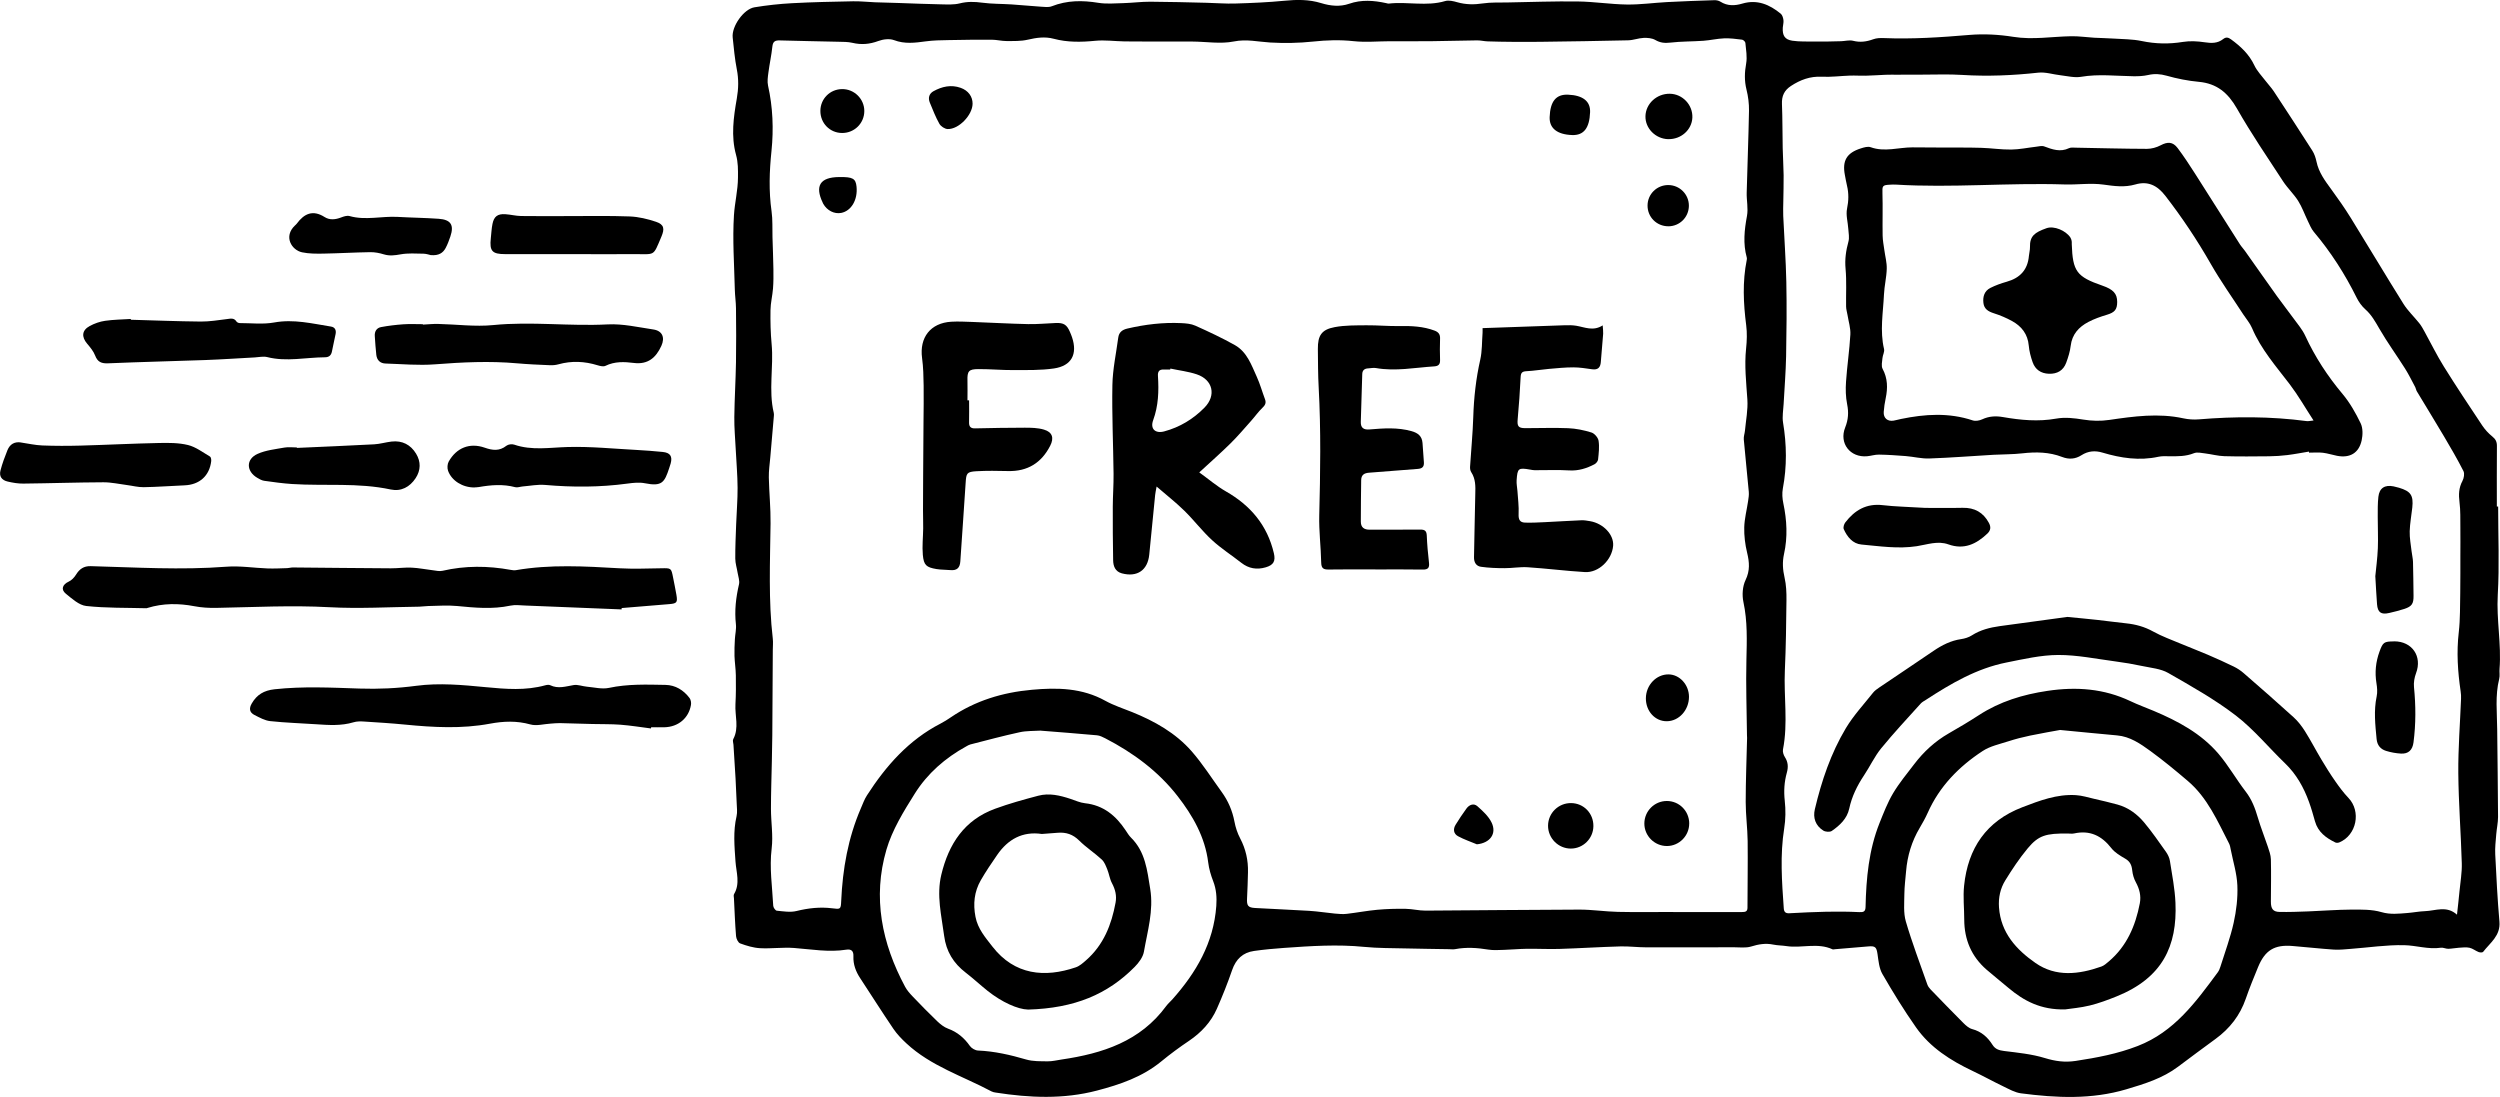 <svg viewBox="0 0 704 308.89" xmlns="http://www.w3.org/2000/svg" data-name="图层 1" id="_图层_1">
  <path d="M703.48,142.65c0,8.29,.37,16.6-.11,24.86-.4,7,1.05,13.89,.5,20.85-.07,.94,.13,1.93-.1,2.83-1.17,4.69-.6,9.43-.56,14.15,.07,8.23,.21,16.47,.24,24.7,0,1.64-.38,3.28-.51,4.93-.15,1.87-.38,3.76-.28,5.63,.31,6.31,.63,12.63,1.18,18.92,.35,3.98-2.61,5.95-4.6,8.53-.17,.22-.88,.19-1.25,.05-.88-.34-1.66-1.01-2.56-1.21-.96-.21-2-.07-3-.01-1,.06-2,.28-3,.3-.7,.01-1.43-.4-2.09-.3-3.52,.52-6.9-.65-10.32-.72-5-.11-10.02,.67-15.03,1.04-1.58,.12-3.18,.31-4.75,.21-3.9-.26-7.78-.71-11.67-1.02-5.1-.42-7.73,1.19-9.69,5.92-1.22,2.95-2.43,5.92-3.47,8.93-1.63,4.71-4.51,8.4-8.5,11.31-3.54,2.58-7.05,5.2-10.56,7.83-4.35,3.27-9.39,4.82-14.53,6.35-9.85,2.93-19.76,2.45-29.71,1.15-1.69-.22-3.33-1.16-4.91-1.92-2.92-1.4-5.75-2.98-8.67-4.36-6.22-2.95-11.96-6.58-15.97-12.28-3.4-4.84-6.51-9.9-9.47-15.03-.93-1.6-1.1-3.7-1.38-5.61-.29-1.96-.61-2.34-2.59-2.17-3.13,.28-6.25,.53-9.38,.79-.24,.02-.51,.11-.7,.03-4.21-1.96-8.68-.25-12.98-.91-1.23-.19-2.49-.17-3.7-.42-2.16-.45-4.15-.11-6.25,.54-1.51,.47-3.25,.2-4.89,.21-8.22,.02-16.45,.05-24.67,.02-2.42,0-4.85-.33-7.27-.26-5.74,.16-11.47,.53-17.2,.71-3.06,.09-6.13-.08-9.19-.04-2.12,.03-4.24,.24-6.36,.3-1.47,.04-2.97,.16-4.4-.07-3.13-.51-6.22-.73-9.35-.13-.57,.11-1.18,.02-1.77,.01-4.01-.07-8.01-.11-12.02-.21-3.96-.1-7.93-.05-11.86-.44-7.53-.75-15.03-.24-22.53,.29-2.83,.2-5.66,.46-8.47,.86-3.17,.45-5.11,2.33-6.17,5.4-1.27,3.69-2.72,7.33-4.3,10.9-1.67,3.76-4.39,6.68-7.82,9-2.7,1.81-5.32,3.75-7.83,5.81-5.32,4.36-11.55,6.49-18.09,8.2-9.5,2.49-18.98,2.05-28.52,.57-.41-.06-.84-.14-1.19-.33-8.1-4.32-17.07-7.11-23.97-13.53-1.34-1.24-2.64-2.59-3.66-4.09-3.19-4.7-6.23-9.51-9.35-14.26-1.24-1.88-2-3.89-1.91-6.17,.06-1.43-.52-2.1-2.02-1.86-4.93,.78-9.79-.11-14.68-.48-3.17-.24-6.39,.23-9.57,.06-1.9-.1-3.82-.69-5.62-1.35-.58-.21-1.1-1.31-1.16-2.05-.29-3.52-.41-7.06-.59-10.6-.02-.41-.16-.92,.02-1.22,1.79-3,.62-6.15,.41-9.21-.29-4.26-.69-8.48,.3-12.72,.27-1.17,.08-2.47,.04-3.7-.08-2.31-.19-4.61-.32-6.92-.18-3.18-.39-6.36-.59-9.53-.03-.52-.28-1.16-.07-1.55,1.72-3.21,.44-6.58,.63-9.87,.15-2.71,.15-5.43,.11-8.14-.03-1.81-.32-3.62-.38-5.44-.05-1.57,.03-3.14,.11-4.71,.07-1.4,.44-2.83,.29-4.2-.43-3.83,0-7.54,.87-11.27,.23-.98-.21-2.12-.38-3.18-.21-1.35-.66-2.7-.67-4.05-.02-3.23,.13-6.47,.25-9.7,.12-3.41,.42-6.83,.4-10.24-.02-3.59-.34-7.18-.52-10.77-.15-3.05-.44-6.11-.4-9.16,.06-5.13,.38-10.25,.47-15.38,.09-5.08,.05-10.17,0-15.26-.02-1.76-.29-3.52-.33-5.29-.16-6.98-.68-13.99-.24-20.94,.22-3.49,1.11-6.95,1.13-10.56,.02-2.19,.05-4.24-.54-6.38-1.46-5.28-.71-10.6,.21-15.86,.49-2.79,.55-5.47,0-8.26-.58-2.95-.84-5.96-1.16-8.96-.33-3.09,3.09-7.99,6.14-8.49,3.48-.57,7.02-.96,10.54-1.15,5.73-.31,11.48-.43,17.22-.54,2.06-.04,4.12,.2,6.19,.28,2.24,.09,4.47,.13,6.71,.2,3.96,.13,7.91,.31,11.87,.38,1.76,.03,3.59,.15,5.26-.27,2.14-.54,4.15-.49,6.3-.2,2.74,.37,5.53,.31,8.3,.49,2.75,.18,5.5,.46,8.25,.64,1.03,.07,2.18,.23,3.08-.12,4.29-1.69,8.61-1.7,13.1-.97,2.29,.37,4.69,.15,7.03,.09,2.54-.07,5.07-.41,7.61-.4,5.27,.02,10.53,.18,15.79,.3,2.72,.06,5.45,.3,8.16,.21,4.6-.14,9.21-.33,13.79-.78,3.52-.35,6.95-.39,10.37,.66,2.59,.8,5.3,1.09,7.87,.19,3.51-1.22,6.96-.94,10.46-.18,.23,.05,.47,.15,.7,.13,5.27-.62,10.63,.85,15.88-.71,1.03-.31,2.34,.02,3.44,.33,2.39,.68,4.72,.7,7.18,.33,2.26-.34,4.6-.22,6.9-.27,6.63-.12,13.27-.37,19.89-.28,4.61,.06,9.2,.8,13.81,.86,3.76,.05,7.53-.49,11.3-.69,4.43-.23,8.87-.39,13.31-.53,.57-.02,1.23,.12,1.7,.42,1.98,1.26,4.07,1.16,6.16,.54,4.2-1.24,7.67,.26,10.82,2.84,.46,.37,.69,1.18,.77,1.82,.09,.68-.15,1.41-.19,2.11-.13,2.2,.55,3.36,2.68,3.68,2.07,.31,4.21,.19,6.32,.24,1.04,.02,2.09,.02,3.13,0,1.44-.02,2.89-.05,4.33-.1,1.12-.04,2.3-.38,3.33-.12,2,.51,3.8,.26,5.69-.43,.91-.34,1.98-.37,2.97-.33,8.07,.33,16.08-.21,24.12-.89,4.08-.34,8.31-.11,12.36,.54,5.49,.88,10.86-.08,16.28-.17,2.16-.04,4.33,.29,6.5,.42,1.76,.1,3.52,.11,5.27,.23,2.7,.18,5.46,.15,8.09,.7,3.9,.82,7.7,.89,11.62,.25,1.98-.32,4.1-.2,6.1,.1,1.92,.29,3.66,.34,5.22-.9,.81-.64,1.45-.48,2.22,.08,2.71,1.98,5.08,4.17,6.56,7.31,.76,1.62,2.1,2.98,3.2,4.43,.75,.99,1.62,1.89,2.3,2.92,3.64,5.54,7.27,11.09,10.84,16.69,.58,.91,.94,2.03,1.17,3.1,.63,3.01,2.38,5.36,4.14,7.76,1.92,2.62,3.79,5.29,5.5,8.05,4.98,8.05,9.82,16.2,14.84,24.22,1.24,1.98,3.01,3.63,4.47,5.47,.58,.72,1.03,1.55,1.48,2.37,1.79,3.25,3.42,6.59,5.38,9.74,3.5,5.62,7.17,11.14,10.84,16.65,.77,1.15,1.75,2.23,2.83,3.1,.94,.75,1.33,1.5,1.32,2.69-.05,5.68-.02,11.37-.02,17.05,.14,0,.28,0,.42,0Zm-232.29,114.16v.02c6.45,0,12.91,0,19.36,0,.85,0,1.54-.08,1.54-1.19,.01-6.27,.12-12.54,.05-18.81-.05-3.67-.55-7.33-.55-10.99,0-6.02,.25-12.03,.39-18.05,0-.24-.02-.47-.03-.71-.07-7.09-.34-14.19-.16-21.28,.13-5.46,.32-10.85-.84-16.26-.42-1.96-.26-4.42,.59-6.18,1.29-2.67,1.1-5.03,.45-7.71-.56-2.32-.87-4.77-.81-7.15,.06-2.46,.72-4.91,1.08-7.37,.13-.87,.28-1.76,.2-2.63-.44-4.93-.98-9.85-1.41-14.77-.07-.8,.25-1.63,.33-2.45,.27-2.93,.87-5.88,.68-8.78-.32-4.79-.87-9.54-.36-14.35,.23-2.17,.31-4.4,.03-6.56-.79-6.14-1.08-12.26,.15-18.37,.05-.23,.08-.49,.01-.71-1.09-3.91-.67-7.77,.06-11.71,.39-2.11-.14-4.37-.08-6.55,.19-7.69,.51-15.39,.65-23.08,.03-1.98-.23-4.03-.71-5.95-.62-2.49-.54-4.85-.09-7.36,.33-1.86-.05-3.85-.22-5.78-.03-.34-.58-.86-.93-.91-1.69-.21-3.4-.44-5.09-.37-1.94,.08-3.86,.54-5.8,.68-3.11,.22-6.25,.16-9.34,.52-1.57,.18-2.82,.06-4.2-.74-.91-.53-2.19-.63-3.29-.59-1.46,.06-2.91,.65-4.37,.68-8.17,.2-16.34,.31-24.51,.42-2.72,.04-5.44,.03-8.16,.01-2.29-.02-4.58-.05-6.86-.13-1-.03-2-.29-3-.28-4.32,.05-8.63,.18-12.95,.23-3.85,.04-7.69,0-11.54,.01-3.43,.01-6.9,.35-10.28-.02-3.87-.42-7.63-.29-11.48,.12-3.97,.42-8.02,.49-12.01,.26-3.42-.2-6.66-1.02-10.26-.29-3.74,.75-7.77,.04-11.68,.02-3.78-.03-7.55,0-11.33,0-2.59,0-5.18,0-7.76-.04-2.76-.05-5.56-.44-8.29-.17-3.94,.39-7.81,.45-11.63-.57-2.51-.67-4.87-.31-7.34,.26-1.9,.44-3.95,.37-5.93,.38-1.41,0-2.82-.37-4.23-.38-4.02-.02-8.04,.03-12.06,.11-2.18,.04-4.37,.06-6.52,.36-3.01,.41-5.9,.79-8.91-.35-1.28-.48-3.07-.25-4.42,.25-2.44,.91-4.78,1.11-7.3,.51-1.24-.29-2.57-.27-3.87-.3-5.53-.14-11.05-.21-16.58-.38-1.31-.04-1.92,.29-2.08,1.71-.26,2.46-.8,4.89-1.12,7.35-.16,1.21-.36,2.51-.1,3.67,1.35,6.08,1.6,12.22,.97,18.38-.59,5.68-.79,11.32,.02,17.01,.34,2.39,.19,4.84,.26,7.27,.09,3.01,.21,6.02,.26,9.02,.03,1.81,.03,3.63-.11,5.44-.16,2.04-.68,4.06-.71,6.1-.05,3.19,.02,6.41,.32,9.59,.6,6.44-.92,12.94,.6,19.34,.07,.28,.05,.59,.03,.89-.33,3.89-.68,7.78-1.01,11.67-.16,1.88-.45,3.76-.41,5.64,.09,4.31,.54,8.63,.49,12.93-.13,10.84-.63,21.68,.63,32.49,.12,1.05,0,2.13,0,3.19-.04,7.98-.08,15.96-.14,23.93-.02,2.48-.08,4.97-.13,7.45-.09,4.44-.25,8.87-.25,13.31,0,3.73,.65,7.51,.2,11.17-.67,5.44,.17,10.76,.44,16.13,.02,.5,.61,1.35,1,1.39,1.84,.18,3.81,.52,5.55,.09,3.33-.82,6.63-1.19,10.02-.77,2.37,.3,2.47,.32,2.57-2.04,.4-9.01,1.93-17.76,5.53-26.09,.54-1.25,1-2.55,1.73-3.68,5.36-8.32,11.77-15.6,20.75-20.22,1-.51,1.95-1.13,2.88-1.76,6.89-4.68,14.54-6.99,22.79-7.74,7.19-.66,14.17-.53,20.72,3.11,2.37,1.31,5,2.15,7.53,3.17,6.33,2.56,12.24,5.88,16.77,11.05,3.1,3.55,5.65,7.59,8.43,11.42,1.84,2.53,3.03,5.31,3.62,8.41,.3,1.61,.84,3.24,1.6,4.68,1.59,3.03,2.29,6.2,2.2,9.58-.06,2.43-.13,4.85-.26,7.28-.11,2.08,.24,2.63,2.26,2.75,5.08,.3,10.17,.48,15.25,.8,2.4,.15,4.79,.54,7.2,.77,1.11,.1,2.24,.21,3.34,.08,2.88-.33,5.74-.89,8.62-1.15,2.64-.24,5.31-.31,7.96-.27,1.88,.02,3.75,.52,5.63,.51,14.45-.07,28.9-.26,43.36-.29,3.6,0,7.2,.56,10.8,.64,5.21,.12,10.42,.03,15.62,.03Zm220.7,.76c.27-2.47,.51-4.51,.7-6.56,.25-2.64,.73-5.3,.65-7.93-.24-8.46-.91-16.91-.98-25.37-.06-6.97,.5-13.94,.77-20.9,.03-.7,0-1.42-.11-2.12-.82-5.53-1.18-11.06-.53-16.64,.22-1.88,.3-3.78,.34-5.67,.08-3.59,.09-7.19,.11-10.79,.01-1.59,0-3.18,0-4.77,0-2.77,.04-5.54,0-8.32-.03-2.35,.06-4.72-.24-7.04-.27-2.13-.23-4.06,.82-6.01,.42-.78,.65-2.08,.29-2.79-1.68-3.31-3.56-6.53-5.45-9.73-2.52-4.27-5.13-8.49-7.68-12.74-.21-.35-.25-.8-.44-1.16-.94-1.75-1.81-3.55-2.87-5.23-2.36-3.74-4.98-7.33-7.19-11.15-1.17-2.01-2.23-3.98-4.01-5.55-.99-.88-1.83-2.05-2.42-3.24-3.3-6.67-7.28-12.88-12.08-18.57-.74-.88-1.17-2.02-1.69-3.07-.92-1.89-1.61-3.91-2.73-5.67-1.23-1.94-2.97-3.55-4.23-5.48-4.43-6.78-9-13.48-13-20.51-2.52-4.41-5.64-7.06-10.76-7.52-3.04-.28-6.09-.89-9.03-1.72-1.79-.5-3.41-.61-5.2-.2-1.35,.31-2.79,.37-4.19,.35-4.9-.07-9.79-.68-14.71,.16-1.84,.31-3.84-.21-5.76-.43-2.1-.23-4.24-.96-6.28-.74-7.14,.79-14.27,1.09-21.45,.64-3.76-.24-7.55-.08-11.32-.08-2.35,0-4.71,.01-7.06,.02-1.06,0-2.12-.02-3.17,.02-1.87,.07-3.74,.22-5.6,.26-1.47,.04-2.95-.08-4.42-.03-2.66,.09-5.33,.45-7.98,.32-3.26-.16-6,.86-8.66,2.6-1.9,1.25-2.62,2.83-2.53,5.08,.17,4.14,.12,8.28,.21,12.43,.05,2.54,.23,5.08,.26,7.62,.03,2.47-.06,4.94-.09,7.41-.02,1.35-.08,2.71-.02,4.06,.28,6.19,.74,12.38,.87,18.57,.14,6.98,.07,13.97-.06,20.95-.09,4.48-.46,8.96-.7,13.44-.09,1.75-.44,3.55-.16,5.24,1.03,6.2,1.11,12.36-.06,18.55-.25,1.35-.15,2.84,.14,4.19,1,4.76,1.25,9.51,.19,14.27-.5,2.25-.36,4.4,.16,6.66,.47,2.04,.55,4.21,.53,6.33-.07,6.57-.15,13.14-.45,19.7-.34,7.44,.93,14.91-.53,22.33-.13,.67,.15,1.56,.53,2.15,.93,1.42,.99,2.84,.55,4.41-.72,2.59-.88,5.18-.58,7.9,.28,2.56,.25,5.24-.16,7.78-1.2,7.51-.65,15-.12,22.51,.07,1.05,.53,1.44,1.58,1.38,3.49-.18,6.97-.37,10.46-.43,3.06-.06,6.13-.04,9.19,.11,1.19,.06,1.77-.12,1.8-1.43,.18-8.08,.91-16.09,3.95-23.69,1.14-2.84,2.25-5.73,3.8-8.34,1.72-2.89,3.9-5.51,5.94-8.19,2.68-3.52,5.88-6.47,9.75-8.69,2.88-1.65,5.73-3.34,8.51-5.15,5.88-3.81,12.33-5.78,19.25-6.81,8.15-1.22,15.91-.66,23.41,2.9,2.14,1.02,4.37,1.82,6.55,2.74,6.83,2.88,13.33,6.35,18.21,12.06,2.83,3.31,5,7.19,7.67,10.65,1.72,2.22,2.65,4.68,3.42,7.31,.81,2.77,1.9,5.45,2.81,8.19,.39,1.17,.84,2.39,.87,3.59,.1,3.96,.02,7.92,0,11.88-.01,2.04,.59,2.9,2.46,2.93,2.66,.05,5.33-.05,7.99-.15,4.07-.15,8.14-.49,12.21-.51,2.83-.01,5.79-.07,8.46,.71,2.54,.74,4.89,.44,7.34,.25,1.65-.13,3.29-.46,4.94-.52,2.98-.1,6.08-1.64,9,.99Zm-398.79-51.83c-1.96,.13-4.02,.03-5.97,.46-4.66,1.01-9.27,2.26-13.89,3.44-.39,.1-.76,.33-1.12,.53-5.93,3.25-10.96,7.64-14.52,13.32-3.13,4.98-6.35,10.2-7.98,15.77-3.94,13.46-1.3,26.39,5.25,38.6,.55,1.03,1.37,1.94,2.18,2.79,2.25,2.35,4.53,4.69,6.88,6.94,.88,.84,1.92,1.67,3.04,2.08,2.63,.96,4.56,2.61,6.15,4.87,.47,.66,1.49,1.26,2.29,1.29,4.66,.2,9.12,1.23,13.57,2.53,1.92,.56,4.05,.48,6.09,.51,1.29,.01,2.58-.32,3.87-.51,11.53-1.69,22.18-5.11,29.48-15.08,.49-.66,1.14-1.21,1.69-1.82,6.73-7.56,11.65-15.94,12.4-26.34,.17-2.42,.01-4.68-.87-6.96-.66-1.69-1.19-3.5-1.41-5.3-.88-7.16-4.38-13.22-8.61-18.66-5.42-6.98-12.51-12.23-20.4-16.3-.73-.37-1.52-.77-2.31-.84-5.24-.48-10.49-.88-15.79-1.3Zm287.08-.19c-1.9,.35-5.21,.91-8.49,1.59-2.08,.43-4.15,.97-6.17,1.62-2.45,.79-5.11,1.35-7.21,2.73-6.69,4.38-12.16,9.96-15.47,17.41-.65,1.46-1.44,2.85-2.25,4.23-2.25,3.79-3.48,7.88-3.84,12.25-.18,2.12-.46,4.25-.48,6.37-.02,2.58-.29,5.31,.41,7.72,1.75,6,3.99,11.86,6.06,17.77,.17,.48,.5,.95,.86,1.33,3.08,3.19,6.17,6.39,9.31,9.53,.7,.7,1.55,1.45,2.45,1.69,2.59,.68,4.37,2.28,5.74,4.45,.77,1.22,1.85,1.54,3.26,1.72,3.86,.48,7.79,.86,11.48,1.99,2.92,.89,5.61,1.27,8.64,.81,5.98-.91,11.82-2,17.53-4.22,10.28-3.99,16.32-12.36,22.49-20.7,.35-.47,.59-1.04,.76-1.6,1.29-4.12,2.81-8.18,3.74-12.38,.76-3.43,1.19-7.03,1.04-10.53-.14-3.38-1.2-6.72-1.86-10.08-.11-.58-.21-1.19-.47-1.7-3.25-6.31-6.07-12.92-11.66-17.66-3.42-2.91-6.89-5.78-10.52-8.42-2.81-2.04-5.71-4.06-9.38-4.38-4.83-.43-9.66-.92-15.97-1.52Z"></path>
  <path d="M175.04,171.61c-9.03-.36-18.06-.74-27.09-1.09-1.41-.05-2.89-.26-4.24,.03-5.02,1.07-10,.59-15.03,.1-2.68-.26-5.41-.03-8.12,.01-.83,.01-1.65,.17-2.48,.18-8.46,.1-16.95,.61-25.38,.15-10.62-.58-21.19-.01-31.78,.19-2.06,.04-4.17-.08-6.19-.47-4.45-.85-8.82-.85-13.16,.48-.11,.03-.23,.09-.34,.09-5.65-.16-11.33-.02-16.93-.63-2.04-.22-4.02-2.06-5.77-3.47-1.47-1.19-.91-2.6,.81-3.39,.82-.37,1.57-1.16,2.05-1.94,.99-1.62,2.21-2.48,4.18-2.42,12.72,.34,25.43,1.14,38.16,.16,3.86-.3,7.78,.35,11.68,.49,1.82,.06,3.64-.04,5.47-.09,.53-.02,1.06-.19,1.58-.19,9.2,.08,18.41,.19,27.61,.24,1.95,.01,3.91-.28,5.85-.19,1.98,.09,3.94,.5,5.92,.73,.92,.11,1.89,.36,2.76,.16,6.4-1.48,12.79-1.43,19.22-.26,.46,.08,.96,.16,1.41,.09,9.71-1.68,19.46-1.1,29.22-.54,3.89,.22,7.81,.06,11.72,0,2.83-.05,2.84-.11,3.37,2.6,.32,1.63,.66,3.25,.94,4.89,.36,2.11,.13,2.42-1.96,2.6-4.48,.39-8.97,.74-13.46,1.11,0,.13-.01,.26-.02,.4Z"></path>
  <path d="M183.3,205.13c-2.86-.36-5.71-.83-8.57-1.05-2.63-.2-5.27-.13-7.91-.2-3.05-.08-6.1-.19-9.15-.25-.86-.02-1.73,.09-2.59,.14-1.92,.11-3.98,.72-5.73,.23-3.84-1.07-7.54-.92-11.38-.21-7.93,1.49-15.91,1.04-23.88,.26-3.89-.38-7.79-.62-11.69-.87-.93-.06-1.93-.06-2.82,.21-3.49,1.05-7.02,.8-10.57,.56-4.3-.29-8.62-.42-12.91-.88-1.53-.16-3.02-1.01-4.43-1.72-1.44-.72-1.59-1.86-.77-3.26,1.44-2.48,3.43-3.66,6.41-3.99,7.99-.87,15.95-.47,23.94-.2,5.29,.18,10.66-.07,15.91-.77,6.62-.88,13.13-.24,19.65,.38,5.63,.54,11.2,1,16.74-.53,.44-.12,1.01-.2,1.39-.02,2.23,1.08,4.37,.33,6.59-.04,1.17-.2,2.46,.34,3.71,.45,2.08,.18,4.27,.76,6.24,.34,5.29-1.13,10.6-.94,15.91-.84,2.81,.05,5.1,1.47,6.78,3.69,.37,.49,.51,1.34,.4,1.97-.65,3.74-3.6,6.18-7.48,6.27-1.24,.03-2.49,0-3.73,0-.02,.1-.03,.21-.05,.31Z"></path>
  <path d="M119.08,91.41c1.42-.07,2.84-.22,4.26-.19,5.19,.11,10.43,.83,15.55,.32,10.76-1.07,21.5,.38,32.25-.19,4.24-.22,8.57,.8,12.84,1.43,2.54,.38,3.33,2.26,2.26,4.61-1.51,3.33-3.78,5.31-7.73,4.82-2.7-.34-5.41-.47-8.01,.81-.58,.29-1.52,.05-2.22-.16-3.66-1.13-7.32-1.3-11.03-.27-.78,.22-1.64,.29-2.46,.25-3.07-.13-6.14-.26-9.19-.53-7.74-.69-15.45-.31-23.19,.29-4.58,.35-9.22-.09-13.83-.23-1.51-.04-2.43-.93-2.61-2.42-.21-1.76-.3-3.54-.43-5.31-.09-1.3,.5-2.29,1.75-2.53,2.07-.39,4.18-.64,6.29-.79,1.83-.13,3.67-.03,5.5-.03,0,.04,0,.07,0,.11Z"></path>
  <path d="M36.86,90.04c6.56,.18,13.13,.45,19.69,.51,2.46,.02,4.92-.4,7.37-.7,1.02-.13,1.98-.4,2.68,.7,.16,.24,.61,.43,.92,.43,3.24,0,6.55,.4,9.69-.17,5.5-1,10.71,.31,16,1.15,1.17,.19,1.51,1.05,1.29,2.13-.32,1.62-.71,3.23-1.02,4.86-.21,1.1-.82,1.65-1.95,1.66-5.42,.03-10.83,1.32-16.27-.05-1.1-.28-2.34,.03-3.52,.09-4.66,.25-9.31,.57-13.97,.74-9.1,.33-18.21,.53-27.31,.92-1.88,.08-2.97-.35-3.67-2.19-.47-1.23-1.39-2.32-2.26-3.35-1.63-1.93-1.48-3.77,.75-4.97,1.32-.71,2.83-1.25,4.31-1.46,2.39-.35,4.83-.36,7.25-.52,0,.08,0,.15,0,.23Z"></path>
  <path d="M133.62,137.27c-3.35,.03-6.43-1.9-7.44-4.68-.28-.76-.21-1.92,.18-2.62,2.19-3.88,5.9-5.37,10.11-3.91,2.23,.78,4.16,1.03,6.14-.54,.51-.4,1.55-.53,2.18-.31,4.98,1.71,10,.81,15.08,.67,6.48-.18,12.99,.49,19.48,.83,2.42,.13,4.84,.32,7.26,.56,2.13,.21,2.8,1.23,2.25,3.25-.12,.46-.28,.9-.43,1.35-1.3,3.93-1.98,5.19-6.8,4.22-1.58-.32-3.31-.13-4.94,.09-7.72,1.05-15.44,1.06-23.19,.38-2.08-.18-4.22,.26-6.33,.43-.7,.06-1.45,.37-2.09,.2-3.41-.91-6.8-.63-10.21-.04-.52,.09-1.06,.09-1.26,.1Z"></path>
  <path d="M5.92,124.61c1.99,.29,3.97,.75,5.97,.83,3.59,.14,7.19,.14,10.79,.04,7.33-.2,14.65-.58,21.98-.73,2.77-.06,5.64-.08,8.29,.57,2.2,.54,4.17,2.07,6.19,3.25,.27,.16,.38,.85,.34,1.27-.48,4.15-3.3,6.66-7.49,6.83-3.84,.16-7.68,.46-11.52,.52-1.57,.03-3.14-.4-4.71-.6-2.21-.28-4.43-.79-6.65-.78-7.52,.03-15.03,.29-22.55,.37-1.46,.02-2.95-.24-4.38-.57-1.72-.39-2.47-1.49-2.04-3.14,.5-1.93,1.2-3.82,1.95-5.68,.68-1.67,1.96-2.49,3.85-2.19Z"></path>
  <path d="M83.6,126.13c7.26-.33,14.52-.62,21.77-1.01,1.64-.09,3.26-.59,4.9-.78,3-.34,5.36,.88,6.9,3.42,1.37,2.25,1.34,4.66-.13,6.89-1.64,2.5-4.1,3.81-7.01,3.19-9.19-1.97-18.51-.95-27.76-1.54-2.64-.17-5.27-.54-7.89-.91-.68-.1-1.34-.49-1.94-.84-3.13-1.84-3.21-5.26,.1-6.74,2.31-1.04,4.98-1.31,7.52-1.77,1.15-.21,2.36-.04,3.54-.04,0,.05,0,.1,0,.14Z"></path>
  <path d="M161.77,71.56c-6.51,0-13.02,0-19.52,0-3.65,0-4.43-.86-4.04-4.44,.15-1.35,.2-2.72,.47-4.05,.42-2.13,1.46-2.9,3.64-2.75,1.47,.1,2.93,.48,4.4,.51,4.43,.07,8.85,.02,13.28,.02,5.78,0,11.57-.12,17.34,.1,2.49,.1,5.03,.71,7.41,1.51,2.28,.77,2.44,1.97,1.5,4.18-2.46,5.78-1.61,4.87-7.97,4.92-5.5,.05-11,.01-16.51,0Z"></path>
  <path d="M121.34,71.85c-.36-.07-1.22-.39-2.09-.41-2.16-.04-4.37-.19-6.48,.19-1.62,.29-3.07,.48-4.67,0-1.23-.38-2.56-.64-3.84-.62-4.41,.07-8.82,.33-13.24,.41-1.99,.03-4.03,.04-5.96-.37-2.93-.62-5.31-4.44-1.99-7.56,.17-.16,.36-.32,.5-.51,2.09-2.83,4.52-3.97,7.84-1.86,1.43,.91,3.03,.73,4.61,.13,.75-.29,1.69-.61,2.4-.41,4.52,1.28,9.07-.02,13.59,.24,3.83,.22,7.68,.26,11.51,.53,3.44,.24,4.39,1.75,3.31,4.96-.38,1.12-.79,2.24-1.34,3.27-.75,1.4-1.96,2.19-4.15,2Z"></path>
  <path d="M337.7,133.02c2.71,1.95,4.96,3.9,7.5,5.35,6.95,3.96,11.67,9.54,13.52,17.41,.53,2.25-.1,3.34-2.3,3.98-2.5,.73-4.77,.36-6.86-1.27-2.74-2.16-5.72-4.05-8.27-6.41-2.77-2.55-5.07-5.6-7.76-8.24-2.34-2.3-4.94-4.33-7.83-6.83-.21,1.18-.35,1.77-.41,2.37-.56,5.6-1.11,11.2-1.66,16.8-.44,4.4-3.39,6.42-7.7,5.28-1.88-.5-2.44-2.01-2.47-3.69-.09-5.03-.12-10.05-.1-15.08,.01-3.08,.25-6.15,.22-9.23-.09-8.35-.49-16.7-.33-25.04,.08-4.46,1.06-8.91,1.65-13.36,.2-1.49,1.13-2.2,2.57-2.54,4.99-1.16,10.03-1.77,15.15-1.53,1.34,.06,2.79,.18,3.99,.72,3.77,1.69,7.53,3.45,11.13,5.47,3.41,1.92,4.65,5.57,6.16,8.9,.93,2.04,1.53,4.23,2.32,6.33,.4,1.06,.05,1.7-.75,2.46-1.14,1.08-2.05,2.41-3.11,3.59-1.92,2.15-3.78,4.36-5.83,6.38-2.72,2.69-5.6,5.22-8.81,8.18Zm-8.11-29.23l-.06,.27c-.59,0-1.19,.02-1.78,0-1.33-.07-1.76,.58-1.67,1.85,.27,4.21,.14,8.35-1.35,12.42-.89,2.45,.6,3.83,3.12,3.15,4.39-1.18,8.17-3.47,11.33-6.69,3.38-3.44,2.38-7.85-2.18-9.38-2.38-.8-4.94-1.09-7.42-1.62Z"></path>
  <path d="M417.5,92.4c7.86-.28,15.51-.56,23.17-.81,1.06-.03,2.14-.03,3.19,.14,2.41,.4,4.77,1.62,7.46-.1,.07,1.12,.17,1.74,.13,2.36-.2,2.66-.45,5.31-.66,7.97-.12,1.53-.82,2.25-2.43,2.03-1.76-.25-3.53-.54-5.3-.54-2.29,0-4.58,.23-6.86,.43-2.12,.18-4.22,.55-6.34,.65-1.23,.06-1.59,.44-1.65,1.67-.19,3.95-.47,7.9-.83,11.84-.18,1.96,.15,2.52,2.11,2.53,4.03,.01,8.06-.16,12.08,.01,2.21,.09,4.46,.55,6.58,1.21,.86,.27,1.87,1.45,2.01,2.34,.27,1.71,.04,3.52-.14,5.27-.05,.48-.55,1.09-1,1.33-2.22,1.16-4.52,1.9-7.13,1.74-3.23-.2-6.49-.04-9.73-.06-.41,0-.82-.09-1.23-.16-3.37-.59-3.62-.43-3.85,3.01-.07,.99,.16,1.99,.23,2.99,.14,2.17,.44,4.35,.33,6.51-.07,1.51,.32,2.36,1.79,2.41,1.87,.06,3.75-.04,5.63-.13,3.42-.16,6.84-.39,10.26-.53,.82-.03,1.66,.12,2.47,.26,3.75,.65,6.71,3.83,6.47,6.91-.31,3.97-4.06,7.65-7.95,7.42-5.38-.32-10.73-1.01-16.11-1.36-2.16-.14-4.35,.27-6.52,.26-2.21,0-4.45-.08-6.64-.39-1.33-.19-2-1.22-1.96-2.74,.16-5.92,.18-11.84,.36-17.76,.07-2.17,.1-4.25-1.15-6.16-.27-.41-.35-1.02-.32-1.52,.29-4.65,.75-9.3,.9-13.96,.17-5.47,.76-10.85,1.97-16.19,.55-2.45,.46-5.04,.65-7.57,.03-.45,0-.9,0-1.29Z"></path>
  <path d="M387.29,160.35c-4.38,0-8.76-.05-13.14,.03-1.48,.02-2.07-.35-2.1-1.98-.09-4.43-.66-8.86-.55-13.27,.31-12.01,.49-24.01-.16-36.02-.2-3.6-.19-7.22-.23-10.83-.04-3.79,1.03-5.47,4.73-6.16,2.93-.55,5.98-.49,8.98-.52,3.12-.03,6.25,.28,9.37,.22,3.34-.06,6.62,.09,9.79,1.28,1.09,.41,1.59,1.05,1.54,2.25-.08,2.01-.06,4.03,0,6.04,.03,1.18-.41,1.7-1.63,1.78-5.48,.35-10.93,1.45-16.45,.47-.68-.12-1.41,.06-2.12,.09-1.04,.04-1.68,.5-1.71,1.61-.14,4.49-.28,8.97-.41,13.46-.05,1.71,.83,2.27,2.47,2.13,3.95-.33,7.89-.62,11.82,.48,1.84,.52,2.93,1.41,3.09,3.32,.15,1.82,.27,3.65,.39,5.47,.08,1.24-.46,1.76-1.76,1.85-4.55,.3-9.09,.76-13.63,1.06-1.44,.1-2.25,.63-2.27,2.1-.05,3.89-.1,7.79-.1,11.68,0,1.64,.93,2.28,2.51,2.27,4.74-.03,9.47,.02,14.21-.03,1.25-.01,1.79,.32,1.85,1.67,.1,2.54,.33,5.08,.62,7.61,.17,1.45-.22,2.01-1.77,1.98-4.44-.08-8.88-.03-13.32-.03Z"></path>
  <path d="M272.9,112.73c0,2.07,.04,4.14-.01,6.21-.03,1.22,.47,1.72,1.68,1.69,4.67-.09,9.33-.2,14-.19,1.81,0,3.7,.03,5.41,.54,2.39,.71,2.88,2.35,1.76,4.54-2.48,4.85-6.4,7.27-11.9,7.13-2.96-.07-5.92-.12-8.87,.05-2.73,.16-2.87,.57-3.04,3.24-.46,7.38-1.02,14.76-1.5,22.14-.12,1.86-.99,2.64-2.83,2.46-1.29-.13-2.61-.07-3.89-.29-2.87-.49-3.58-1.09-3.84-4-.22-2.45,.07-4.94,.1-7.42,.02-1.7-.05-3.41-.05-5.11,0-3.3,.02-6.6,.04-9.9,.03-4.97,.07-9.94,.1-14.91,.02-3.43,.1-6.86,.04-10.29-.04-2.59-.09-5.2-.44-7.77-.79-5.81,2.37-9.9,8.22-10.25,1.94-.11,3.91-.01,5.86,.06,5.26,.19,10.51,.5,15.77,.61,2.6,.06,5.2-.21,7.8-.31,2.23-.09,3.11,.47,3.98,2.5,.21,.49,.42,.98,.59,1.49,1.61,4.77-.11,8.08-5.09,8.81-3.71,.54-7.53,.44-11.31,.46-3.31,.02-6.62-.29-9.93-.28-2.78,0-3.19,.58-3.11,3.29,.05,1.83,0,3.67,0,5.5,.15,0,.31,0,.46,0Z"></path>
  <path d="M469.76,39.19c-3.58-.1-6.5-3.06-6.4-6.5,.1-3.51,3.19-6.34,6.85-6.29,3.59,.05,6.5,3.13,6.36,6.71-.14,3.45-3.19,6.17-6.81,6.07Z"></path>
  <path d="M448.7,232.66c-.05,3.48-2.89,6.3-6.36,6.3-3.52,0-6.43-2.93-6.41-6.45,.02-3.54,2.92-6.39,6.48-6.36,3.58,.03,6.34,2.9,6.29,6.51Z"></path>
  <path d="M463.48,196.62c.03-3.71,2.95-6.76,6.41-6.71,3.12,.05,5.72,2.92,5.73,6.3,0,3.75-2.82,6.87-6.25,6.89-3.32,.02-5.92-2.84-5.89-6.48Z"></path>
  <path d="M475.68,231.89c.02,3.48-2.84,6.36-6.3,6.35-3.48-.01-6.34-2.87-6.33-6.34,.01-3.5,2.85-6.34,6.33-6.34,3.49,0,6.29,2.81,6.31,6.33Z"></path>
  <path d="M237.16,37.45c-3.46,0-6.17-2.76-6.14-6.25,.03-3.39,2.71-6.08,6.11-6.11,3.42-.04,6.26,2.76,6.26,6.17,0,3.43-2.78,6.2-6.23,6.19Z"></path>
  <path d="M273.88,29.23c-.04,3.18-3.9,7.22-7.03,7.11-.81-.03-1.91-.76-2.32-1.48-1.07-1.89-1.85-3.95-2.69-5.96-.55-1.32-.2-2.54,1.03-3.22,2.4-1.32,4.95-1.91,7.65-.95,2.14,.76,3.38,2.45,3.36,4.51Z"></path>
  <path d="M441.56,26.66c4.19,.17,6.33,1.86,6.21,4.93-.17,4.5-1.79,6.56-5.07,6.44-4.21-.15-6.43-1.92-6.32-5.05,.16-4.45,1.8-6.46,5.18-6.32Z"></path>
  <path d="M469.79,63.72c-3.27,0-5.87-2.6-5.84-5.87,.02-3.17,2.6-5.73,5.79-5.74,3.25-.02,5.89,2.64,5.85,5.88-.05,3.2-2.6,5.73-5.8,5.74Z"></path>
  <path d="M236.24,49.86c.06,0,.12,0,.18,0,3.71-.05,4.55,.42,4.78,2.69,.38,3.7-1.47,6.86-4.33,7.41-1.93,.37-3.97-.67-5.04-2.56-.06-.1-.1-.21-.15-.32-2.27-4.74-.74-7.16,4.56-7.22Z"></path>
  <path d="M415.89,237.76c-1.77-.74-3.61-1.36-5.29-2.27-1.29-.69-1.46-2-.71-3.23,.95-1.57,1.99-3.08,3.06-4.57,.8-1.1,2.06-1.57,3.08-.66,1.51,1.34,3.13,2.81,3.99,4.58,1.55,3.16-.44,5.8-4.14,6.15Z"></path>
  <path d="M650.19,127.17c-2.03,.33-4.04,.73-6.08,.98-1.7,.21-3.41,.32-5.12,.34-4.2,.04-8.41,.09-12.61-.03-1.82-.05-3.62-.56-5.43-.78-1.04-.13-2.24-.42-3.13-.06-2.29,.92-4.61,.89-6.98,.86-1.01-.01-2.04-.07-3.01,.14-5.38,1.18-10.59,.38-15.76-1.16-2.09-.63-4.05-.48-5.95,.74-1.68,1.07-3.48,1.24-5.43,.48-3.62-1.4-7.37-1.46-11.2-1.02-2.69,.31-5.43,.26-8.14,.41-6.02,.35-12.03,.83-18.06,1.04-2.2,.08-4.42-.5-6.64-.68-2.51-.2-5.02-.37-7.54-.41-1.11-.02-2.22,.36-3.34,.46-4.76,.43-7.95-3.65-6.17-8.1,.88-2.2,1.02-4.24,.55-6.55-.41-2.06-.46-4.25-.31-6.36,.3-4.43,.97-8.83,1.22-13.26,.1-1.81-.51-3.66-.8-5.49-.13-.8-.39-1.59-.4-2.39-.06-3.54,.17-7.11-.15-10.62-.25-2.68,.11-5.15,.81-7.69,.3-1.1,.04-2.37-.04-3.55-.12-1.92-.73-3.92-.35-5.73,.46-2.23,.5-4.3-.02-6.46-.24-.98-.39-1.97-.59-2.96-.79-4.05,.49-6.26,4.49-7.53,.88-.28,1.98-.62,2.77-.33,3.95,1.42,7.85,.04,11.77,.04,2.78,0,5.55,.04,8.33,.05,3.66,.02,7.33-.03,10.99,.08,2.84,.08,5.67,.53,8.5,.49,2.34-.03,4.67-.53,7.01-.8,.75-.09,1.6-.33,2.25-.09,2.31,.86,4.54,1.68,7,.5,.54-.26,1.28-.15,1.93-.14,6.67,.12,13.34,.31,20.01,.33,1.29,0,2.71-.39,3.86-1,1.95-1.03,3.42-1.04,4.79,.78,1.74,2.31,3.33,4.74,4.89,7.18,4.24,6.63,8.43,13.29,12.65,19.93,.41,.65,.96,1.2,1.4,1.83,3.01,4.24,5.98,8.5,9.01,12.73,1.54,2.16,3.2,4.23,4.75,6.38,1.14,1.57,2.44,3.08,3.24,4.82,2.75,5.96,6.29,11.36,10.51,16.39,2.06,2.46,3.69,5.35,5.09,8.25,.65,1.35,.61,3.27,.28,4.8-.78,3.58-3.32,5.04-6.92,4.35-1.34-.26-2.65-.7-3.99-.86-1.28-.15-2.6-.03-3.9-.03-.02-.11-.03-.22-.05-.32Zm1.31-8.75c-2.35-3.6-4.31-7.04-6.68-10.17-3.87-5.08-8.12-9.88-10.65-15.87-.59-1.39-1.65-2.59-2.49-3.88-3.06-4.72-6.34-9.31-9.12-14.18-3.83-6.7-8.08-13.08-12.8-19.18-2.3-2.98-4.94-4.22-8.44-3.2-3.05,.88-5.93,.47-9,.04-3.58-.5-7.31,.08-10.96-.04-15.85-.52-31.7,1.01-47.55,.04-.53-.03-1.07,0-1.6,.03-2.14,.1-2.18,.34-2.11,2.45,.12,3.95-.02,7.9,.05,11.85,.02,1.39,.3,2.77,.49,4.15,.23,1.74,.72,3.49,.67,5.22-.06,2.42-.67,4.81-.78,7.23-.23,5.12-1.2,10.24,.02,15.38,.18,.77-.37,1.7-.45,2.56-.09,1.01-.38,2.22,.04,3.01,1.44,2.68,1.48,5.4,.88,8.26-.27,1.27-.47,2.57-.56,3.86-.12,1.75,1.08,2.77,2.8,2.47,.7-.12,1.38-.33,2.08-.47,6.75-1.39,13.47-1.83,20.17,.4,.79,.26,1.9,.07,2.69-.3,1.92-.89,3.8-.99,5.86-.63,4.96,.86,9.92,1.34,14.99,.43,2.43-.44,5.08-.14,7.56,.27,2.49,.4,4.88,.47,7.38,.1,6.91-1.01,13.84-1.97,20.83-.45,1.43,.31,2.96,.41,4.41,.29,10.12-.84,20.22-.85,30.31,.49,.53,.07,1.08-.09,1.96-.17Z"></path>
  <path d="M582.2,173.73c3.01,.3,5.72,.54,8.42,.84,2.71,.3,5.4,.68,8.11,.96,2.68,.28,5.17,.96,7.57,2.29,2.51,1.39,5.25,2.37,7.91,3.49,2.5,1.05,5.05,2.01,7.54,3.08,2.44,1.05,4.87,2.14,7.26,3.31,.99,.48,1.95,1.11,2.78,1.83,4.73,4.11,9.45,8.23,14.08,12.44,1.23,1.12,2.3,2.5,3.19,3.91,1.63,2.59,3.04,5.32,4.61,7.95,1.24,2.08,2.53,4.15,3.92,6.14,1.14,1.64,2.35,3.27,3.73,4.72,3.62,3.79,2.32,10.46-2.55,12.52-.34,.14-.85,.18-1.16,.02-2.62-1.28-4.86-2.93-5.71-5.94-.51-1.82-1.03-3.65-1.67-5.42-1.48-4.11-3.56-7.84-6.76-10.92-4.64-4.47-8.79-9.56-13.86-13.46-5.93-4.55-12.54-8.26-19.05-11.99-2.12-1.21-4.83-1.42-7.31-1.95-2.48-.53-4.99-.96-7.51-1.29-5.38-.71-10.78-1.84-16.17-1.82-4.85,.02-9.74,1.16-14.55,2.12-8.4,1.67-15.65,5.93-22.71,10.53-.5,.32-1.05,.6-1.44,1.03-3.75,4.17-7.59,8.26-11.13,12.6-1.89,2.32-3.17,5.13-4.85,7.64-1.92,2.89-3.42,5.92-4.15,9.34-.61,2.83-2.65,4.73-4.91,6.29-.54,.37-1.78,.28-2.39-.1-2.2-1.38-2.96-3.58-2.38-6.02,1.89-7.99,4.51-15.75,8.73-22.81,2.14-3.57,5.04-6.69,7.64-9.97,.47-.59,1.12-1.06,1.75-1.48,5.1-3.45,10.22-6.86,15.31-10.33,2.38-1.62,4.87-2.89,7.77-3.31,1.03-.15,2.13-.49,2.99-1.04,2.42-1.55,5.08-2.22,7.86-2.61,6.45-.89,12.9-1.76,19.1-2.6Z"></path>
  <path d="M542.01,143.02c2.64,0,6.66,.07,10.67-.02,3.37-.07,5.8,1.29,7.39,4.24,.61,1.13,.55,2.1-.44,3.03-3.12,2.96-6.58,4.6-10.95,3.03-3.04-1.09-5.98,.06-8.93,.51-5.23,.8-10.39,0-15.55-.47-2.47-.22-4.03-2.15-5-4.34-.21-.48,.07-1.41,.44-1.89,2.65-3.45,5.95-5.4,10.54-4.86,3.46,.41,6.96,.46,11.83,.76Z"></path>
  <path d="M668.88,162.32c.22-2.27,.6-5.09,.72-7.92,.12-2.94-.04-5.9-.03-8.84,0-1.89-.03-3.79,.18-5.66,.28-2.47,1.81-3.44,4.27-2.94,.52,.11,1.04,.24,1.55,.39,3.31,.99,4.09,2.15,3.73,5.58-.24,2.23-.67,4.46-.73,6.69-.05,1.87,.32,3.75,.53,5.62,.11,1,.37,1.99,.4,2.98,.09,3.19,.1,6.38,.15,9.57,.03,2.19-.46,2.97-2.56,3.67-1.4,.46-2.84,.82-4.28,1.15-2.29,.54-3.25-.14-3.44-2.46-.19-2.42-.3-4.84-.48-7.83Z"></path>
  <path d="M674.17,180.6c5.09-.02,7.98,4.24,6.19,8.96-.46,1.22-.71,2.65-.58,3.94,.52,5.2,.54,10.38-.14,15.57-.28,2.13-1.42,3.26-3.53,3.14-1.4-.08-2.83-.34-4.17-.75-1.57-.49-2.52-1.57-2.69-3.36-.38-4-.83-7.98,.02-12,.25-1.18,.14-2.49-.06-3.7-.5-3.06-.2-6,.85-8.89,.97-2.66,1.26-2.88,4.1-2.89Z"></path>
  <path d="M289.46,284.29c-2.83-.06-7.33-2.06-11.36-5.27-2.08-1.66-4.03-3.49-6.14-5.11-3.45-2.65-5.51-5.95-6.09-10.38-.75-5.74-2.2-11.4-.79-17.24,2.07-8.62,6.47-15.38,15.12-18.54,3.98-1.46,8.1-2.6,12.2-3.68,3.08-.81,6.1-.08,9.06,.9,1.35,.45,2.69,1.07,4.07,1.22,5.21,.56,8.72,3.51,11.48,7.68,.46,.69,.89,1.42,1.48,2,4.04,3.99,4.56,9.18,5.41,14.43,1,6.14-.76,11.86-1.77,17.7-.27,1.55-1.46,3.13-2.62,4.3-7.59,7.66-16.83,11.63-30.05,12Zm3.89-49.45c-5.43-.78-9.51,1.5-12.54,5.9-1.61,2.33-3.21,4.69-4.62,7.14-1.84,3.2-2.2,6.66-1.49,10.31,.65,3.37,2.77,5.79,4.77,8.37,6.25,8.06,14.77,8.81,23.47,5.84,1.07-.36,2.01-1.21,2.89-1.98,4.93-4.31,7.18-10.01,8.32-16.26,.36-1.94-.09-3.71-1.02-5.46-.64-1.2-.81-2.63-1.33-3.91-.4-.98-.81-2.08-1.56-2.76-2.03-1.87-4.39-3.39-6.34-5.33-1.77-1.76-3.71-2.39-6.08-2.19-1.47,.13-2.95,.22-4.47,.34Z"></path>
  <path d="M581.56,284.25c-6.88,.17-11.66-2.41-16.02-6.09-2.03-1.72-4.12-3.37-6.13-5.11-4.26-3.71-6.26-8.45-6.28-14.07,0-3.19-.37-6.42-.04-9.57,1.08-10.53,6.24-18.19,16.37-22.08,4.87-1.87,9.77-3.75,15.11-3.42,1.74,.11,3.47,.65,5.19,1.05,2.18,.5,4.36,1.01,6.52,1.6,3.06,.84,5.54,2.69,7.52,5.05,2.2,2.63,4.15,5.47,6.14,8.27,.53,.75,.97,1.67,1.11,2.56,.61,3.91,1.39,7.83,1.56,11.77,.53,12.21-3.67,21.18-16.59,26.38-2.46,.99-4.97,1.93-7.55,2.56-2.56,.63-5.23,.84-6.93,1.1Zm.71-49.52c-6.13-.09-8.24,.52-11.28,4.18-2.33,2.81-4.37,5.88-6.29,8.99-1.42,2.28-1.98,4.88-1.78,7.65,.51,7.13,4.9,11.88,10.25,15.61,5.77,4.03,12.25,3.25,18.57,1.02,.75-.26,1.41-.86,2.04-1.39,5.1-4.3,7.56-10.02,8.79-16.4,.41-2.15-.1-4.07-1.13-5.97-.54-.99-.88-2.16-1-3.28-.15-1.47-.59-2.53-1.94-3.32-1.42-.83-2.96-1.72-3.94-2.98-2.74-3.52-6.06-5.12-10.5-4.14-.56,.12-1.18,.02-1.77,.02Z"></path>
  <path d="M596.2,85.01c0,2.18-.73,2.97-2.87,3.62-1.8,.54-3.61,1.17-5.26,2.04-2.67,1.41-4.57,3.46-4.96,6.69-.19,1.63-.7,3.24-1.27,4.79-.81,2.18-2.51,3.18-4.87,3.1-2.25-.08-3.86-1.18-4.59-3.28-.52-1.49-.94-3.07-1.08-4.65-.28-3.22-2-5.41-4.66-6.89-1.64-.91-3.4-1.65-5.19-2.22-1.55-.5-2.72-1.18-2.92-2.9-.21-1.79,.28-3.38,1.95-4.23,1.46-.74,3.05-1.3,4.63-1.75,3.72-1.05,5.89-3.34,6.23-7.26,.07-.82,.32-1.64,.3-2.46-.08-3.14,1.31-4.16,4.66-5.35,2.11-.75,5.43,.66,6.72,2.62,.19,.28,.28,.64,.36,.98,.06,.28,.02,.59,.03,.89,.26,7.67,1.37,9.18,8.61,11.68,3.08,1.06,4.18,2.27,4.18,4.58Z"></path>
</svg>